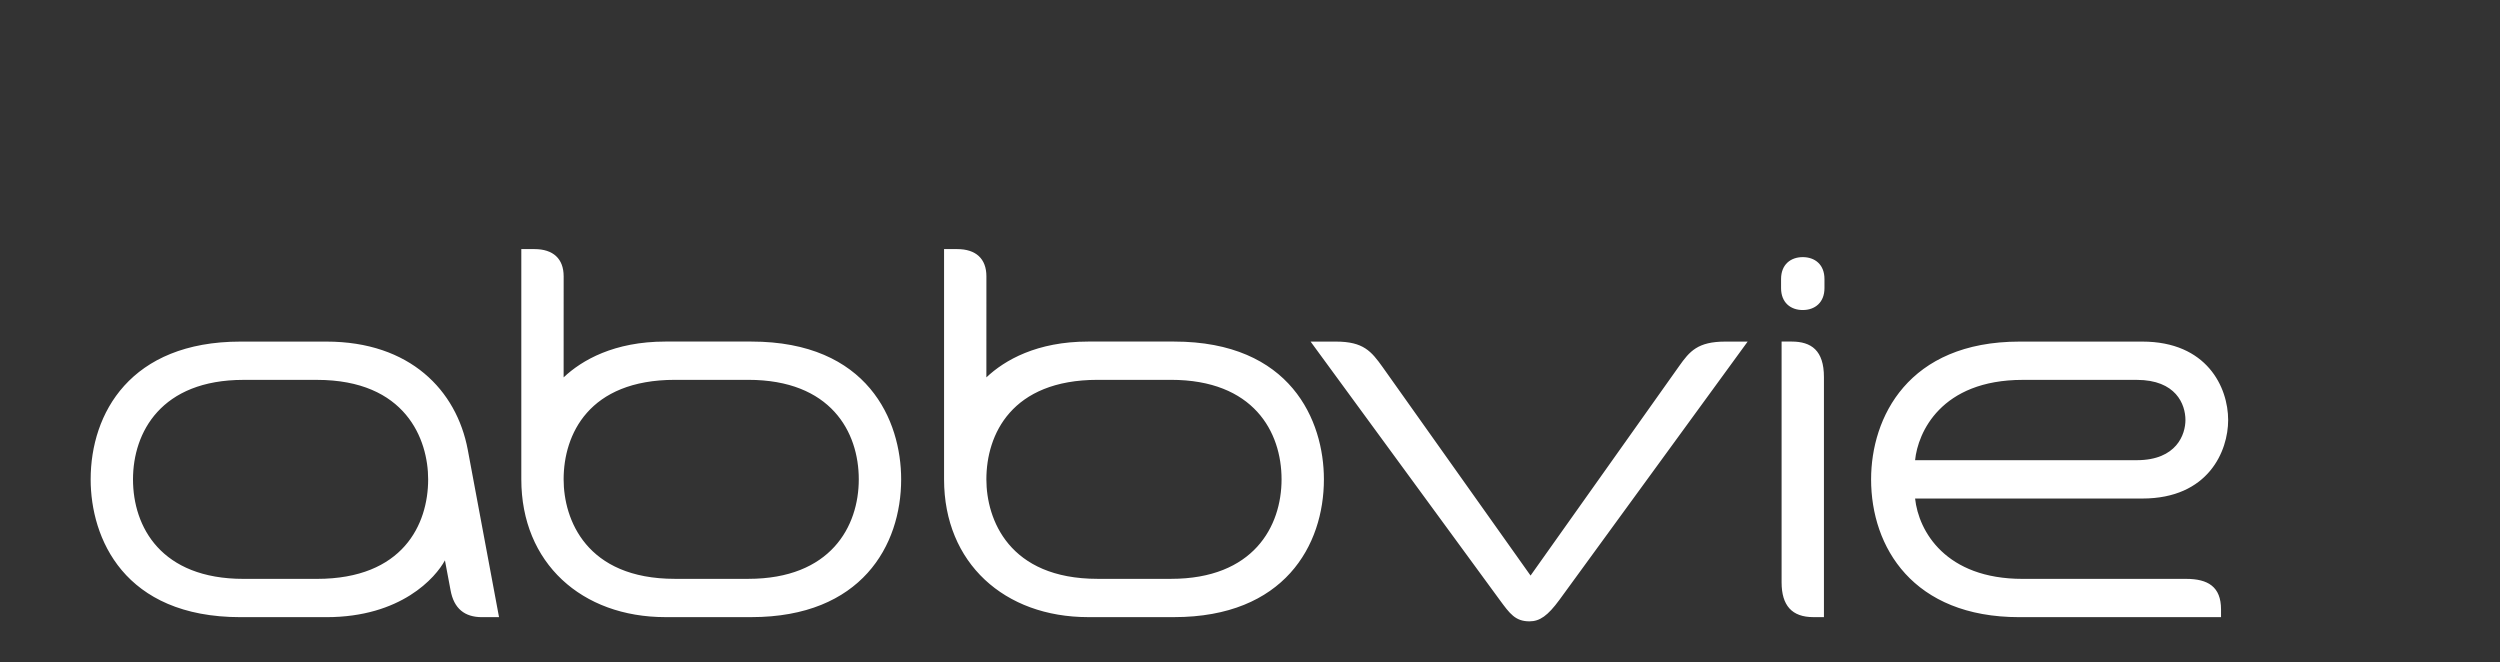 <?xml version="1.0" encoding="utf-8"?>
<!-- Generator: Adobe Illustrator 26.0.3, SVG Export Plug-In . SVG Version: 6.00 Build 0)  -->
<svg version="1.1" id="Layer_1" xmlns="http://www.w3.org/2000/svg" xmlns:xlink="http://www.w3.org/1999/xlink" x="0px" y="0px"
	 viewBox="25 150 800 212" style="enable-background:new 25 150 800 212;" xml:space="preserve">
<rect x="25" y="150" width="800" height="212" fill="#333333" stroke="none"/>
<style type="text/css">
	.st0{fill:#FFFFFF;}
</style>
<g>
	<path class="st0" d="M735.73,345c0-7.24-4.18-9.76-11.15-9.76c-3.87,0-52.38,0-52.38,0c-24.58,0-33.25-15.22-34.37-25.71
		c0,0,55.82,0,72.71,0c21.21,0,27.47-15.27,27.47-25.11c0-10.5-6.8-25.11-27.47-25.11c-18.69,0-39.27,0-39.27,0
		c-35.76,0-47.52,24.35-47.52,44.09c0,21.69,13.39,44.09,47.42,44.09h64.56C735.73,347.49,735.73,345.65,735.73,345z M672.3,271.56
		c5.69,0,28.26,0,36.45,0c12.57,0,15.59,7.83,15.59,12.85c0,4.51-2.75,12.85-15.59,12.85c-8.61,0-70.92,0-70.92,0
		C638.69,288.52,646.01,271.56,672.3,271.56z M524.04,341.92c-3.75,5.12-6.32,6.91-9.61,6.91c-4.55,0-6.3-2.47-9.56-6.9
		c-7.9-10.76-60.48-82.62-60.48-82.62s5.06,0,8.13,0c8.78,0,11.3,3.1,14.95,8.2c1.59,2.22,47.31,66.67,47.31,66.67
		s45.67-64.37,47.54-67.02c3.36-4.76,5.96-7.85,14.78-7.85c2.49,0,7.15,0,7.15,0S530.46,333.15,524.04,341.92z M179.22,347.49
		c-5.51,0-8.97-2.72-10.04-8.61l-1.8-9.57c-2.97,5.51-14.03,18.18-37.93,18.18c0,0-14.68,0-27.48,0c-37.4,0-47.96-25.35-47.96-44.09
		c0-21.11,12.68-44.09,47.96-44.09c7.27,0,15.97,0,27.48,0c26.76,0,41.65,15.59,45.23,34.58c2.99,15.86,10.01,53.6,10.01,53.6
		S182.17,347.49,179.22,347.49z M126.41,271.56c-9.27,0-12.77,0-23.48,0c-26.39,0-35.37,16.79-35.37,31.84
		c0,15.21,8.98,31.84,35.37,31.84c10.78,0,15.38,0,23.48,0c27.57,0,35.6-17.49,35.6-31.84
		C162.01,290.61,154.84,271.56,126.41,271.56z M601.88,249.21c3.91,0,6.95-2.42,6.95-7.01c0-0.89,0-2.36,0-2.91
		c0-4.65-3.07-7.01-6.95-7.01c-3.84,0-6.94,2.33-6.94,7.01c0,0.61,0,1.9,0,2.91C594.94,246.81,597.98,249.21,601.88,249.21z
		 M595.11,259.3c0,0,2.45,0,3.22,0c6.29,0,10.33,2.83,10.33,11.38c0,1.01,0,76.8,0,76.8s-1.93,0-3.38,0
		c-6.88,0-10.17-3.73-10.17-11.14C595.11,335.33,595.11,259.3,595.11,259.3z M205.36,270.76c5.84-5.52,16.17-11.46,32.57-11.46
		c0,0,14.68,0,27.48,0c37.4,0,47.96,25.35,47.96,44.09c0,21.11-12.68,44.09-47.96,44.09c-7.27,0-15.97,0-27.48,0
		c-26.76,0-46.11-17.3-46.11-44.09c0-8.96,0-73.68,0-73.68s2.75,0,4.2,0c5.98,0,9.35,3.07,9.35,8.71
		C205.36,239.44,205.36,270.76,205.36,270.76z M240.96,335.23c9.26,0,12.77,0,23.48,0c26.39,0,35.37-16.79,35.37-31.84
		c0-15.21-8.98-31.84-35.37-31.84c-10.78,0-15.38,0-23.48,0c-27.57,0-35.6,17.49-35.6,31.84
		C205.36,316.18,212.53,335.23,240.96,335.23z M340.64,270.76c5.84-5.52,16.17-11.46,32.57-11.46c0,0,14.68,0,27.48,0
		c37.4,0,47.96,25.35,47.96,44.09c0,21.11-12.68,44.09-47.96,44.09c-7.27,0-15.97,0-27.48,0c-26.76,0-46.11-17.3-46.11-44.09
		c0-8.96,0-73.68,0-73.68s2.75,0,4.2,0c5.98,0,9.35,3.07,9.35,8.71C340.64,239.44,340.64,270.76,340.64,270.76z M376.24,335.23
		c9.26,0,12.77,0,23.48,0c26.39,0,35.38-16.79,35.38-31.84c0-15.21-8.98-31.84-35.38-31.84c-10.78,0-15.38,0-23.48,0
		c-27.57,0-35.6,17.49-35.6,31.84C340.64,316.18,347.81,335.23,376.24,335.23z"/>
</g>
</svg>
